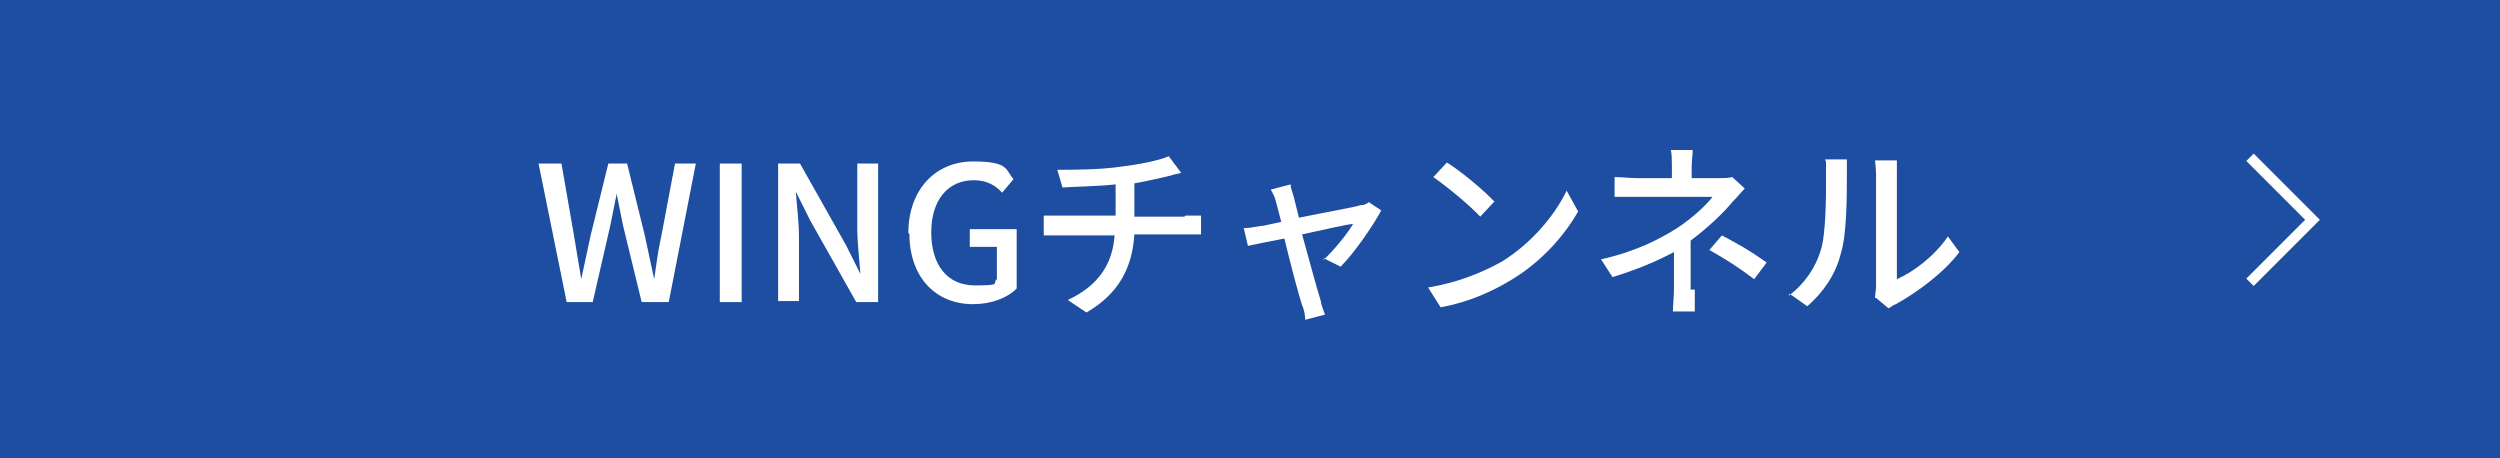 <?xml version="1.0" encoding="UTF-8"?>
<svg xmlns="http://www.w3.org/2000/svg" version="1.1" viewBox="0 0 240 44">
  <!-- Generator: Adobe Illustrator 28.7.1, SVG Export Plug-In . SVG Version: 1.2.0 Build 142)  -->
  <g>
    <g id="contents">
      <g>
        <rect width="240" height="44" fill="#1d4ea1"/>
        <g>
          <path d="M51.7,15.7h2.2l1.2,6.9.7,4.2h0c.3-1.4.6-2.8.9-4.2l1.7-6.9h1.8l1.7,6.9c.3,1.4.6,2.8.9,4.2h0c.2-1.4.4-2.9.7-4.2l1.3-6.9h2l-2.6,13.3h-2.6l-1.8-7.4c-.2-1-.4-2-.6-3h0c-.2,1-.4,2-.6,3l-1.7,7.4h-2.5l-2.7-13.3Z" fill="#fff"/>
          <path d="M69.1,15.7h2.1v13.3h-2.1v-13.3Z" fill="#fff"/>
          <path d="M74.7,15.7h2.1l4.4,7.8,1.4,2.8h0c-.1-1.4-.3-3-.3-4.4v-6.2h2v13.3h-2.1l-4.4-7.8-1.4-2.8h0c.1,1.4.3,2.9.3,4.3v6.2h-2v-13.3Z" fill="#fff"/>
          <path d="M87.2,22.4c0-4.3,2.7-6.9,6.2-6.9s3.1.8,3.9,1.7l-1.1,1.3c-.6-.7-1.5-1.2-2.7-1.2-2.5,0-4.1,1.9-4.1,5s1.5,5.1,4.2,5.1,1.6-.2,2.1-.6v-3.1h-2.6v-1.7h4.5v5.7c-.9.9-2.4,1.5-4.2,1.5-3.5,0-6.1-2.5-6.1-6.8Z" fill="#fff"/>
          <path d="M113.8,20.7c.4,0,1.1,0,1.5,0v1.8c-.4,0-1,0-1.5,0h-4.9c-.2,3.2-1.5,5.7-4.6,7.5l-1.8-1.2c2.8-1.3,4.3-3.3,4.5-6.2h-5.2c-.6,0-1.2,0-1.6,0v-1.9c.4,0,1.1,0,1.6,0h5.3v-3c-1.8.2-3.7.2-5.1.3l-.5-1.7c1.4,0,4.1,0,6.1-.3,1.7-.2,3.7-.6,4.6-1l1.2,1.6c-.5.1-.9.2-1.2.3-.9.2-2.1.5-3.3.7v3.2h4.8Z" fill="#fff"/>
          <path d="M127,25c1-.9,2.3-2.5,2.9-3.5-.4,0-2.6.5-4.9,1,.7,2.5,1.5,5.5,1.8,6.4,0,.3.3,1,.4,1.3l-1.9.5c0-.4-.1-1-.3-1.4-.3-.9-1.1-3.9-1.7-6.4-1.6.3-3,.6-3.5.7l-.4-1.7c.5,0,1-.1,1.6-.2.3,0,1-.2,2-.4-.2-.8-.4-1.5-.5-1.9-.1-.5-.3-.8-.5-1.2l1.9-.5c0,.4.2.8.3,1.2l.5,2c2.4-.5,5.3-1,5.9-1.2.3,0,.6-.1.8-.3l1.2.8c-.8,1.5-2.6,4.1-3.9,5.4l-1.6-.8Z" fill="#fff"/>
          <path d="M144.2,25.1c2.9-1.8,5.1-4.5,6.2-6.8l1.1,2c-1.3,2.3-3.5,4.8-6.3,6.5-1.8,1.1-4.1,2.2-6.9,2.7l-1.2-1.9c3-.5,5.3-1.5,7.1-2.5ZM143.5,19.3l-1.4,1.5c-.9-1-3.2-2.9-4.5-3.8l1.3-1.4c1.3.8,3.6,2.7,4.6,3.8Z" fill="#fff"/>
          <path d="M162.7,27.8c0,.7,0,1.6,0,2.1h-2.1c0-.5.1-1.5.1-2.1,0-1,0-2.4,0-3.6-1.7.9-3.6,1.7-5.9,2.4l-1.1-1.7c3.5-.8,5.7-2,7.3-3,1.5-1,2.8-2.2,3.4-3h-7.1c-.6,0-1.7,0-2.3,0v-1.9c.6,0,1.6.1,2.2.1h3.3v-1.1c0-.5,0-1.2-.1-1.6h2.1c0,.4-.1,1.1-.1,1.6v1.1h2.6c.5,0,.9,0,1.3-.1l1.2,1.1c-.4.4-.8.9-1.2,1.3-.9,1.1-2.4,2.5-4,3.7v4.7ZM165.3,22.6c1.7.9,2.6,1.4,4.3,2.6l-1.2,1.6c-1.6-1.2-2.7-1.9-4.3-2.8l1.2-1.4Z" fill="#fff"/>
          <path d="M171.7,28.4c1.5-1.1,2.6-2.7,3.1-4.4.5-1.6.5-5.1.5-7.2s0-1-.1-1.5h2.1c0,.1,0,.8,0,1.4,0,2.1,0,5.9-.6,7.7-.5,2-1.7,3.7-3.2,5l-1.7-1.2ZM180,28.6c0-.3.1-.7.1-1.1v-10.7c0-.7-.1-1.3-.1-1.4h2.1c0,.1,0,.7,0,1.4v10c1.6-.7,3.6-2.2,4.9-4.1l1.1,1.5c-1.5,2-4.1,3.9-6.1,5-.3.1-.5.3-.7.4l-1.2-1Z" fill="#fff"/>
        </g>
        <polyline points="216 15.1 222 21.1 216 27.1" fill="none" stroke="#fff" stroke-miterlimit="10"/>
      </g>
    </g>
  </g>
</svg>
